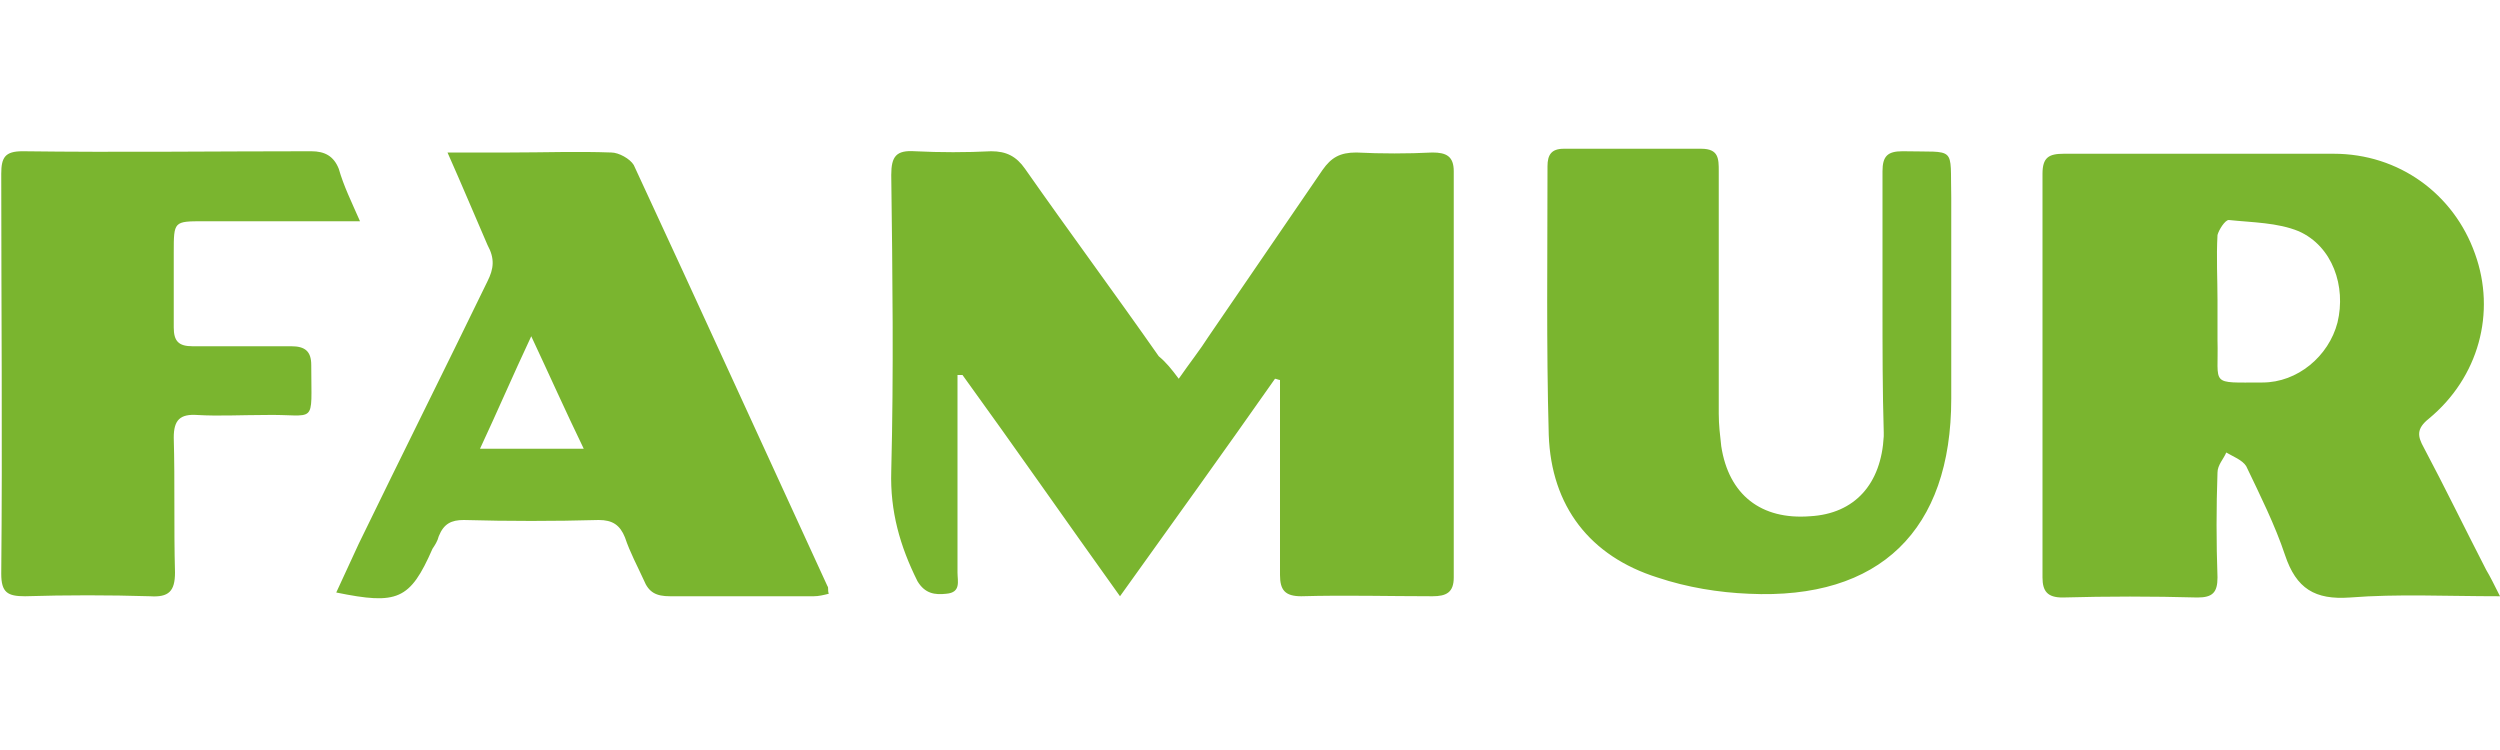 <svg viewBox="0 0 200 60" id="famur" xmlns="http://www.w3.org/2000/svg"><path d="M94.3 30.3c.9-1.3 1.7-2.3 2.4-3.4 3-4.4 6.1-8.9 9.1-13.3.7-1 1.4-1.4 2.7-1.4 2 .1 4.1.1 6.1 0 1.1 0 1.7.3 1.7 1.5v32.5c0 1.2-.6 1.5-1.7 1.5-3.5 0-7-.1-10.5 0-1.3 0-1.7-.5-1.7-1.7V30.4c-.1 0-.3-.1-.4-.1-4 5.7-8.1 11.4-12.4 17.4-4.3-6-8.4-11.9-12.6-17.7h-.4v15.8c0 .7.3 1.6-.9 1.7-.9.1-1.7 0-2.3-1-1.4-2.8-2.2-5.6-2.1-8.8.2-7.9.1-15.8 0-23.7 0-1.5.4-2 1.9-1.9 2 .1 4.1.1 6.1 0 1.2 0 2 .4 2.7 1.4 3.5 5 7.2 10 10.7 15 .6.5 1 1 1.6 1.8zM200 47.7c-4.3 0-8.2-.2-12 .1-2.8.2-4.3-.7-5.2-3.4-.8-2.4-2-4.8-3.1-7.1-.3-.5-1.1-.8-1.6-1.1-.2.5-.7 1-.7 1.6-.1 2.8-.1 5.6 0 8.4 0 1.2-.4 1.6-1.6 1.6-3.6-.1-7.2-.1-10.8 0-1.2 0-1.6-.5-1.6-1.6V13.9c0-1.3.5-1.6 1.7-1.6h21.6c5.2 0 9.6 3.2 11.3 8 1.7 4.7.3 9.9-3.7 13.2-1 .8-.9 1.4-.4 2.3 1.7 3.2 3.3 6.5 5 9.8.3.5.6 1.1 1.1 2.1zM177.4 24v3.2c.1 3.7-.7 3.4 3.6 3.4 2.8 0 5.3-2.1 6-4.8.7-2.9-.4-6.1-3.1-7.3-1.7-.7-3.7-.7-5.6-.9-.3 0-.8.8-.9 1.2-.1 1.8 0 3.5 0 5.2zM35.8 12.2h5c2.7 0 5.4-.1 8.1 0 .6 0 1.5.5 1.8 1C55.9 24.4 61 35.6 66.2 46.9c.1.1 0 .3.1.6-.4.1-.8.2-1.2.2H53.6c-1.1 0-1.7-.3-2.1-1.3-.5-1.1-1.1-2.2-1.5-3.4-.4-1-1-1.4-2.1-1.4-3.6.1-7.2.1-10.8 0-1 0-1.6.3-2 1.3-.1.4-.3.7-.5 1-1.8 4.1-2.8 4.5-7.7 3.5l1.8-3.9c3.4-7 6.9-14 10.3-21 .5-1 .6-1.8 0-2.9-1-2.3-2-4.7-3.2-7.4zm6.7 14.7c-1.5 3.2-2.7 6-4.1 9h8.3c-1.5-3.1-2.7-5.8-4.2-9zm108.1-2.5V13.7c0-1.2.4-1.6 1.6-1.6 4.4.1 3.8-.5 3.9 3.7v16.1c0 10.5-5.7 16.1-16.2 15.6-2.4-.1-4.9-.5-7.3-1.3-5.4-1.7-8.5-5.7-8.7-11.4-.2-7.2-.1-14.3-.1-21.5 0-.9.3-1.4 1.3-1.4h11c1.4 0 1.4.8 1.4 1.8v19.4c0 .9.1 1.7.2 2.6.6 3.9 3.2 5.9 7.1 5.6 3.6-.2 5.7-2.6 5.9-6.4v-.3c-.1-3.3-.1-6.7-.1-10.2zM28.8 17.7H16.3c-2.4 0-2.4 0-2.4 2.5v6c0 1.1.4 1.5 1.5 1.5h7.9c1.1 0 1.6.4 1.6 1.5 0 5 .5 3.9-3.8 4-1.8 0-3.6.1-5.3 0-1.4-.1-1.9.4-1.9 1.8.1 3.6 0 7.2.1 10.8 0 1.5-.5 2-2 1.9-3.3-.1-6.7-.1-10 0-1.4 0-1.9-.3-1.9-1.8.1-10.7 0-21.3 0-32 0-1.3.3-1.8 1.7-1.8 7.7.1 15.4 0 23.1 0 1.1 0 1.8.4 2.2 1.4.4 1.4 1 2.6 1.7 4.2z" fill="#7ab52f"/></svg>